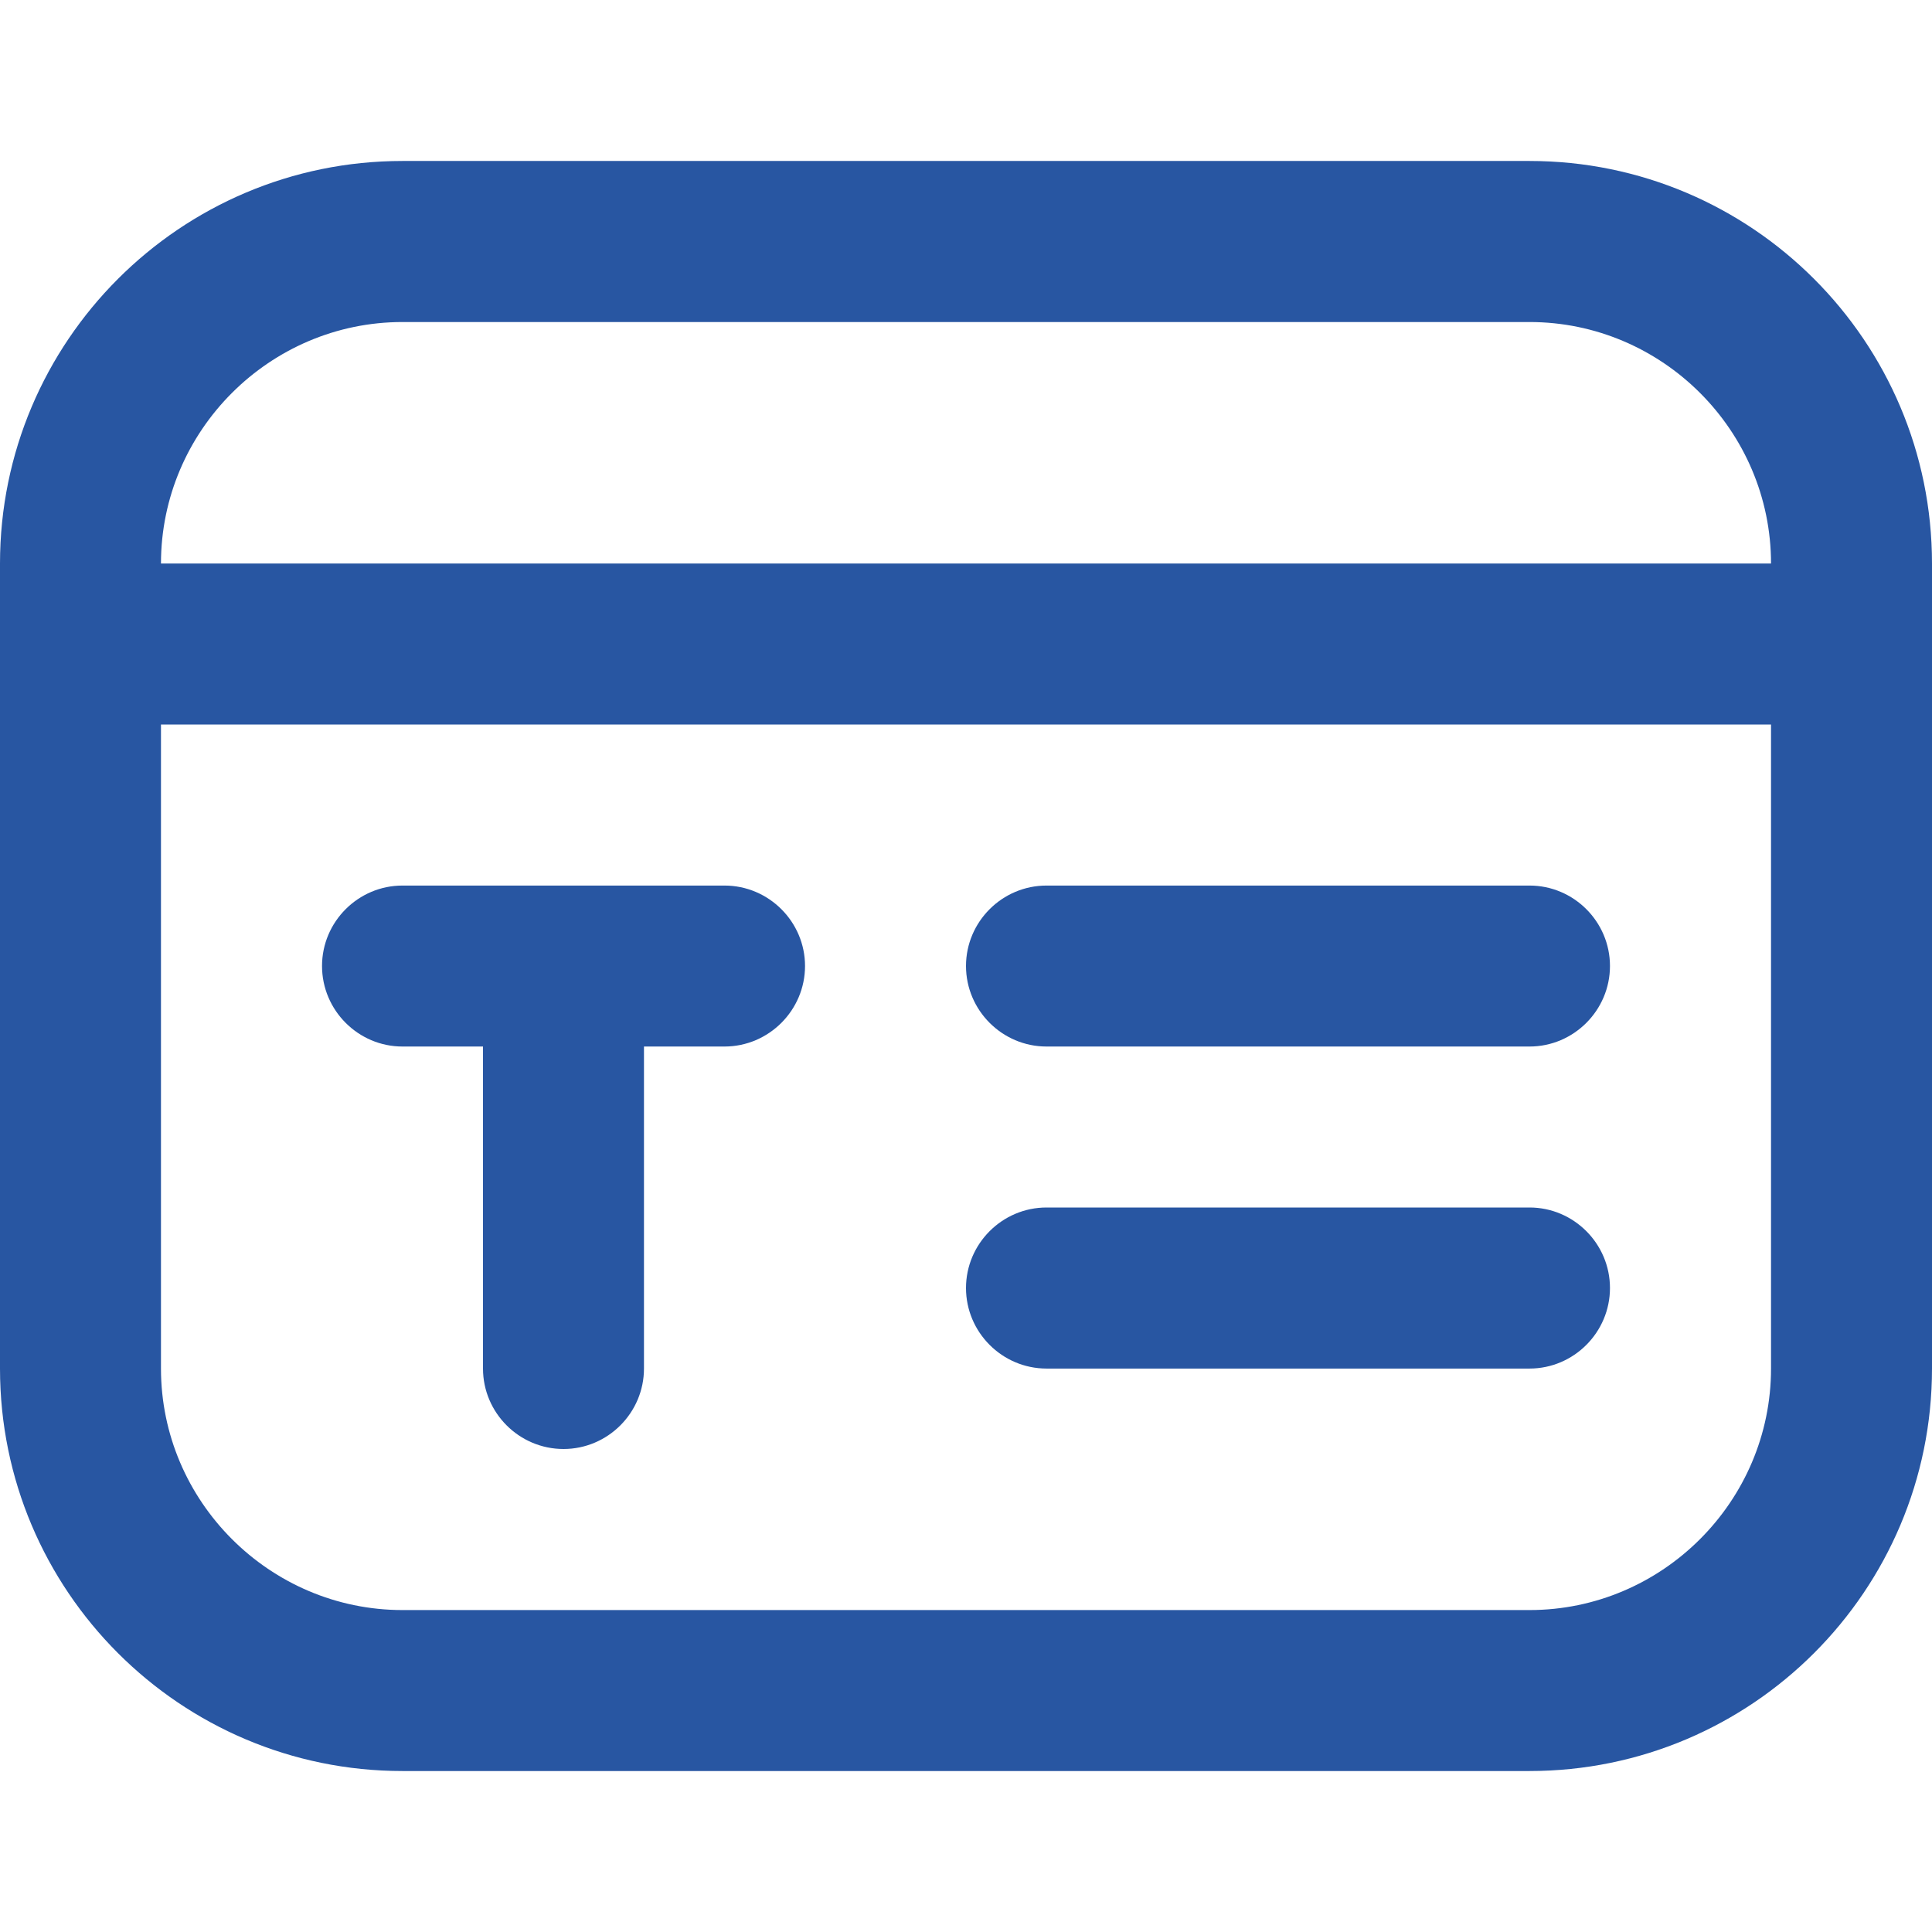 <svg width="22" height="22" viewBox="0 0 22 22" fill="none" xmlns="http://www.w3.org/2000/svg">
<g clip-path="url(#clip0_5030_4889)">
<path d="M17.417 1.833H4.583C2.053 1.833 0 3.887 0 6.417V15.584C0 18.113 2.053 20.167 4.583 20.167H17.417C19.947 20.167 22 18.113 22 15.584V6.417C22 3.887 19.947 1.833 17.417 1.833ZM4.583 3.667H17.417C18.929 3.667 20.167 4.904 20.167 6.417H1.833C1.833 4.904 3.071 3.667 4.583 3.667ZM17.417 18.334H4.583C3.071 18.334 1.833 17.096 1.833 15.584V8.25H20.167V15.584C20.167 17.096 18.929 18.334 17.417 18.334ZM9.167 11C9.167 11.504 8.754 11.917 8.25 11.917H7.333V15.584C7.333 16.088 6.921 16.5 6.417 16.5C5.912 16.5 5.5 16.088 5.5 15.584V11.917H4.583C4.079 11.917 3.667 11.504 3.667 11C3.667 10.496 4.079 10.084 4.583 10.084H8.25C8.754 10.084 9.167 10.496 9.167 11ZM18.333 11C18.333 11.504 17.921 11.917 17.417 11.917H11.917C11.412 11.917 11 11.504 11 11C11 10.496 11.412 10.084 11.917 10.084H17.417C17.921 10.084 18.333 10.496 18.333 11ZM18.333 14.667C18.333 15.171 17.921 15.584 17.417 15.584H11.917C11.412 15.584 11 15.171 11 14.667C11 14.163 11.412 13.75 11.917 13.75H17.417C17.921 13.75 18.333 14.163 18.333 14.667Z" fill="#2856A2"/>
</g>
<defs>
<clipPath id="clip0_5030_4889">
<rect width="22" height="22" fill="white"/>
</clipPath>
</defs>
</svg>
